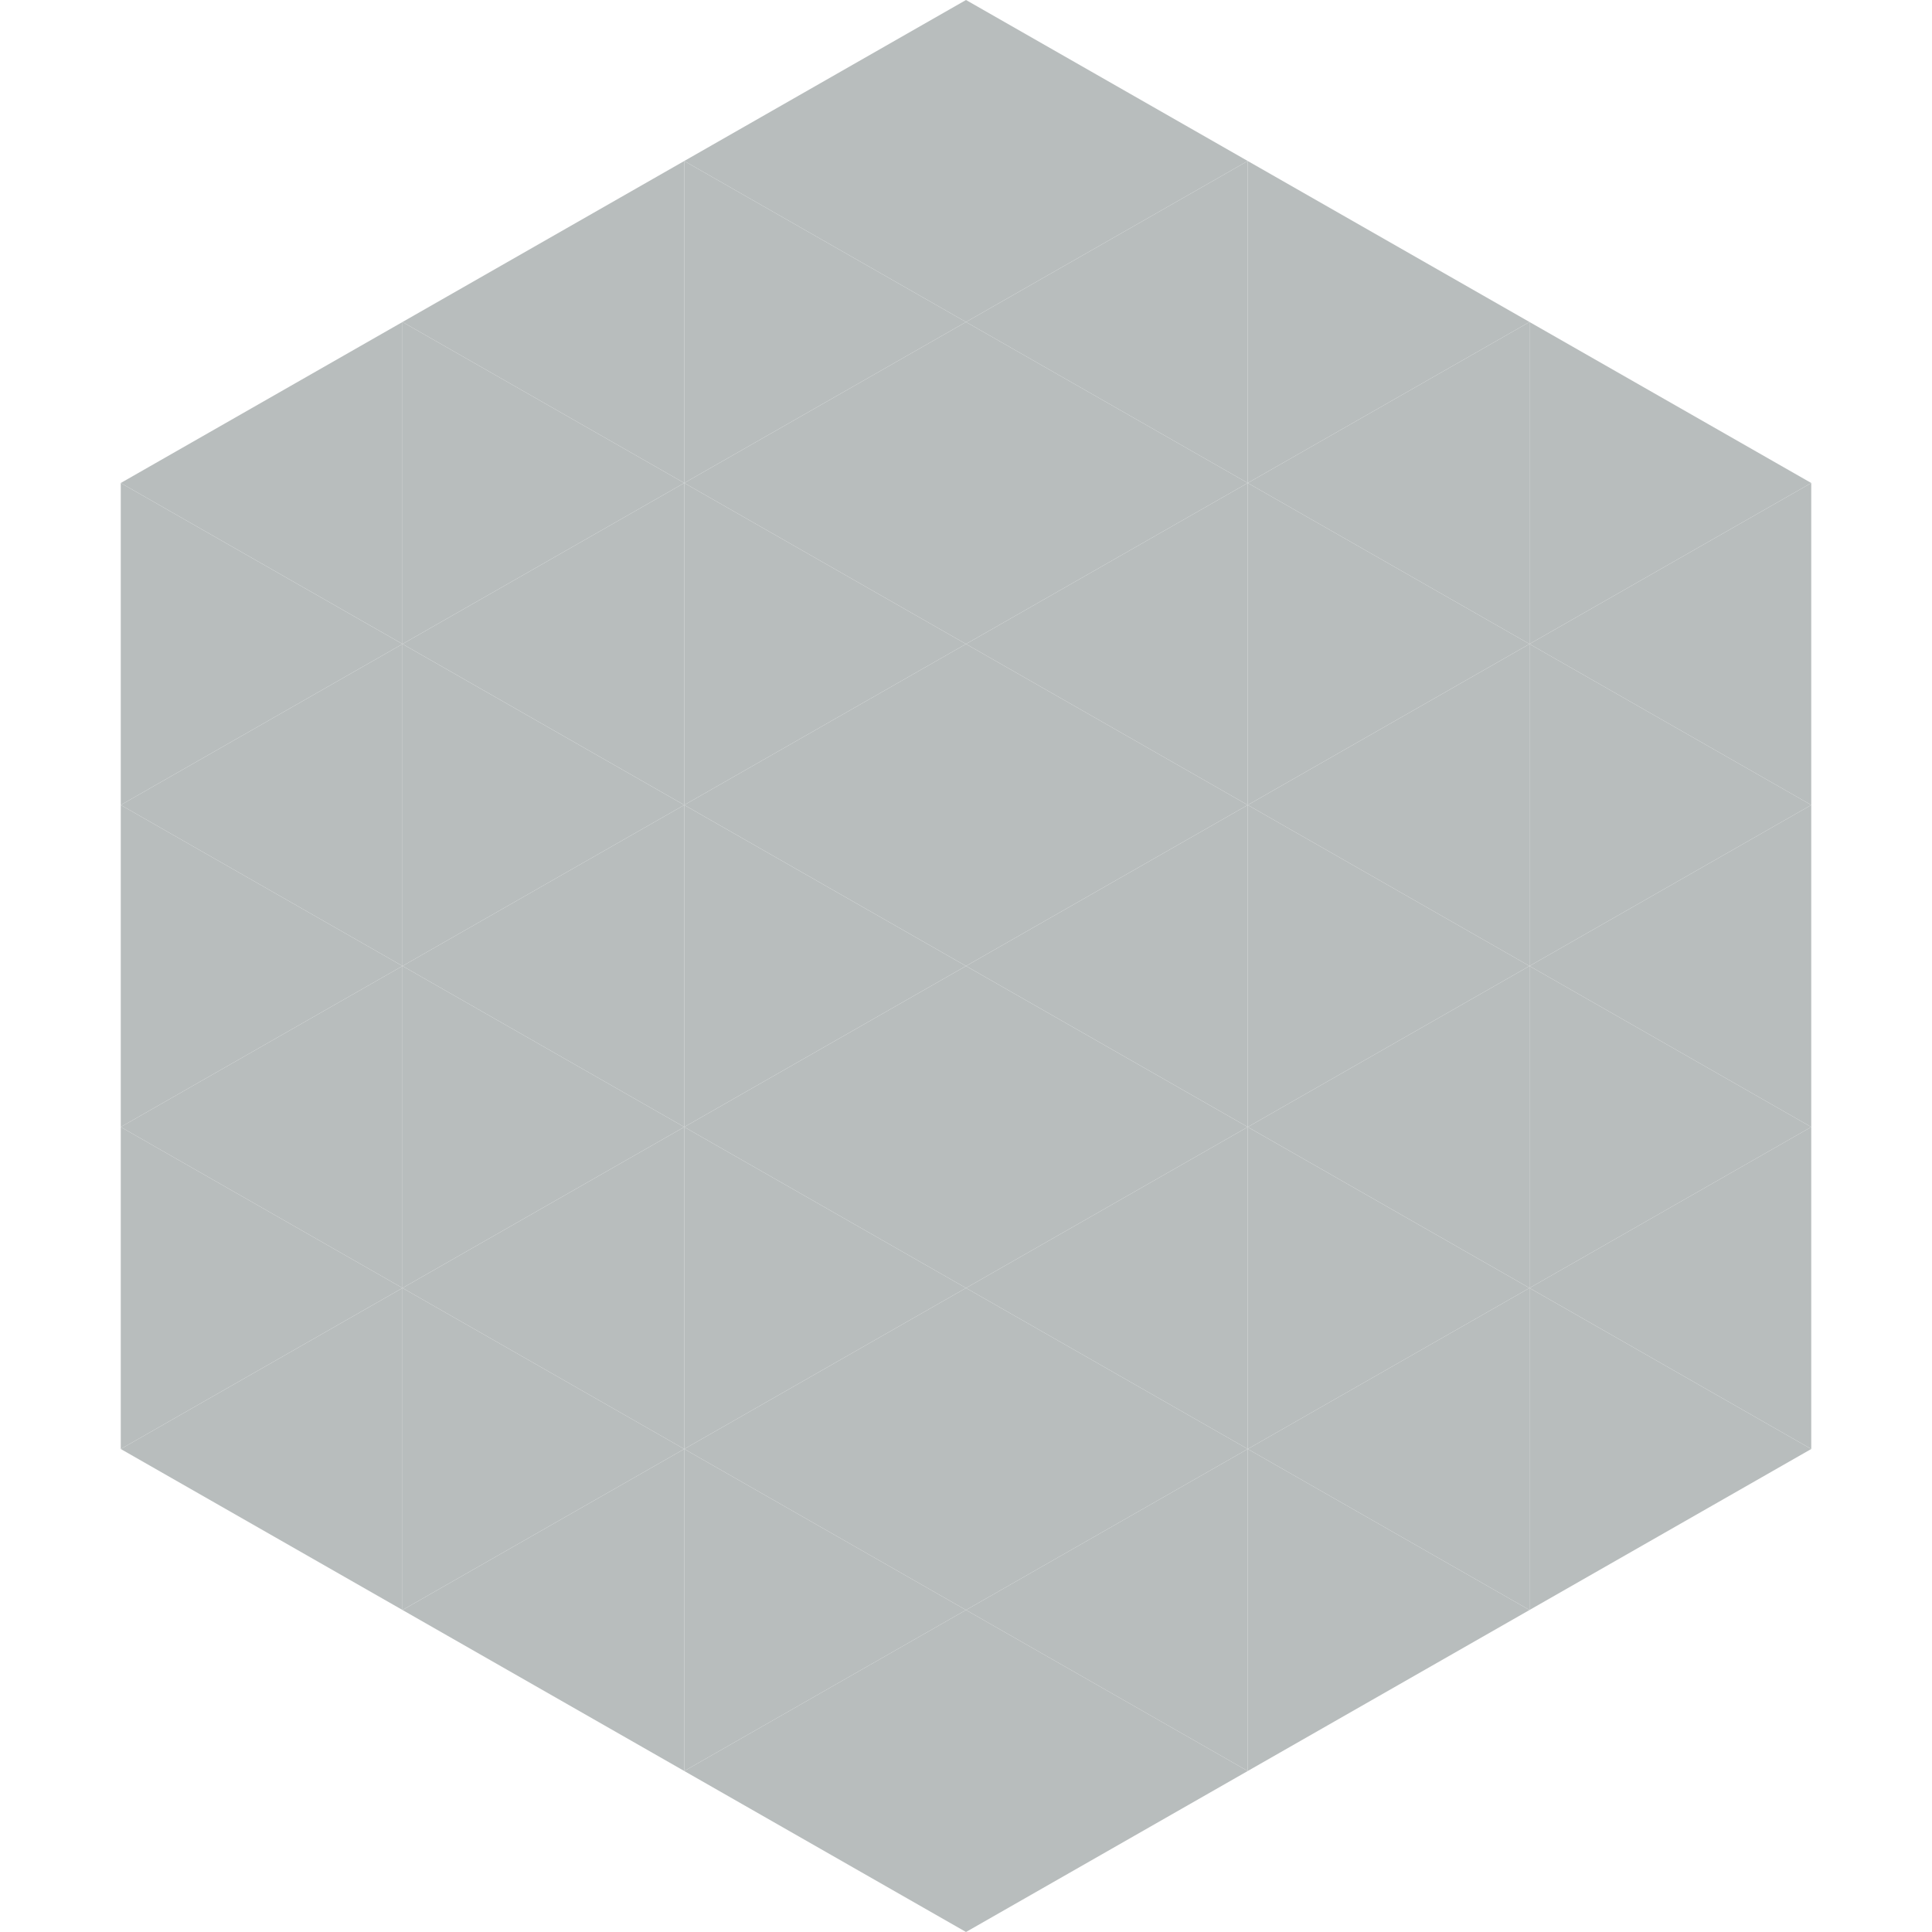 <?xml version="1.0"?>
<!-- Generated by SVGo -->
<svg width="240" height="240"
     xmlns="http://www.w3.org/2000/svg"
     xmlns:xlink="http://www.w3.org/1999/xlink">
<polygon points="50,40 15,60 50,80" style="fill:rgb(184,189,189)" />
<polygon points="190,40 225,60 190,80" style="fill:rgb(184,189,189)" />
<polygon points="15,60 50,80 15,100" style="fill:rgb(184,189,189)" />
<polygon points="225,60 190,80 225,100" style="fill:rgb(184,189,189)" />
<polygon points="50,80 15,100 50,120" style="fill:rgb(184,189,189)" />
<polygon points="190,80 225,100 190,120" style="fill:rgb(184,189,189)" />
<polygon points="15,100 50,120 15,140" style="fill:rgb(184,189,189)" />
<polygon points="225,100 190,120 225,140" style="fill:rgb(184,189,189)" />
<polygon points="50,120 15,140 50,160" style="fill:rgb(184,189,189)" />
<polygon points="190,120 225,140 190,160" style="fill:rgb(184,189,189)" />
<polygon points="15,140 50,160 15,180" style="fill:rgb(184,189,189)" />
<polygon points="225,140 190,160 225,180" style="fill:rgb(184,189,189)" />
<polygon points="50,160 15,180 50,200" style="fill:rgb(184,189,189)" />
<polygon points="190,160 225,180 190,200" style="fill:rgb(184,189,189)" />
<polygon points="15,180 50,200 15,220" style="fill:rgb(255,255,255); fill-opacity:0" />
<polygon points="225,180 190,200 225,220" style="fill:rgb(255,255,255); fill-opacity:0" />
<polygon points="50,0 85,20 50,40" style="fill:rgb(255,255,255); fill-opacity:0" />
<polygon points="190,0 155,20 190,40" style="fill:rgb(255,255,255); fill-opacity:0" />
<polygon points="85,20 50,40 85,60" style="fill:rgb(184,189,189)" />
<polygon points="155,20 190,40 155,60" style="fill:rgb(184,189,189)" />
<polygon points="50,40 85,60 50,80" style="fill:rgb(184,189,189)" />
<polygon points="190,40 155,60 190,80" style="fill:rgb(184,189,189)" />
<polygon points="85,60 50,80 85,100" style="fill:rgb(184,189,189)" />
<polygon points="155,60 190,80 155,100" style="fill:rgb(184,189,189)" />
<polygon points="50,80 85,100 50,120" style="fill:rgb(184,189,189)" />
<polygon points="190,80 155,100 190,120" style="fill:rgb(184,189,189)" />
<polygon points="85,100 50,120 85,140" style="fill:rgb(184,189,189)" />
<polygon points="155,100 190,120 155,140" style="fill:rgb(184,189,189)" />
<polygon points="50,120 85,140 50,160" style="fill:rgb(184,189,189)" />
<polygon points="190,120 155,140 190,160" style="fill:rgb(184,189,189)" />
<polygon points="85,140 50,160 85,180" style="fill:rgb(184,189,189)" />
<polygon points="155,140 190,160 155,180" style="fill:rgb(184,189,189)" />
<polygon points="50,160 85,180 50,200" style="fill:rgb(184,189,189)" />
<polygon points="190,160 155,180 190,200" style="fill:rgb(184,189,189)" />
<polygon points="85,180 50,200 85,220" style="fill:rgb(184,189,189)" />
<polygon points="155,180 190,200 155,220" style="fill:rgb(184,189,189)" />
<polygon points="120,0 85,20 120,40" style="fill:rgb(184,189,189)" />
<polygon points="120,0 155,20 120,40" style="fill:rgb(184,189,189)" />
<polygon points="85,20 120,40 85,60" style="fill:rgb(184,189,189)" />
<polygon points="155,20 120,40 155,60" style="fill:rgb(184,189,189)" />
<polygon points="120,40 85,60 120,80" style="fill:rgb(184,189,189)" />
<polygon points="120,40 155,60 120,80" style="fill:rgb(184,189,189)" />
<polygon points="85,60 120,80 85,100" style="fill:rgb(184,189,189)" />
<polygon points="155,60 120,80 155,100" style="fill:rgb(184,189,189)" />
<polygon points="120,80 85,100 120,120" style="fill:rgb(184,189,189)" />
<polygon points="120,80 155,100 120,120" style="fill:rgb(184,189,189)" />
<polygon points="85,100 120,120 85,140" style="fill:rgb(184,189,189)" />
<polygon points="155,100 120,120 155,140" style="fill:rgb(184,189,189)" />
<polygon points="120,120 85,140 120,160" style="fill:rgb(184,189,189)" />
<polygon points="120,120 155,140 120,160" style="fill:rgb(184,189,189)" />
<polygon points="85,140 120,160 85,180" style="fill:rgb(184,189,189)" />
<polygon points="155,140 120,160 155,180" style="fill:rgb(184,189,189)" />
<polygon points="120,160 85,180 120,200" style="fill:rgb(184,189,189)" />
<polygon points="120,160 155,180 120,200" style="fill:rgb(184,189,189)" />
<polygon points="85,180 120,200 85,220" style="fill:rgb(184,189,189)" />
<polygon points="155,180 120,200 155,220" style="fill:rgb(184,189,189)" />
<polygon points="120,200 85,220 120,240" style="fill:rgb(184,189,189)" />
<polygon points="120,200 155,220 120,240" style="fill:rgb(184,189,189)" />
<polygon points="85,220 120,240 85,260" style="fill:rgb(255,255,255); fill-opacity:0" />
<polygon points="155,220 120,240 155,260" style="fill:rgb(255,255,255); fill-opacity:0" />
</svg>

